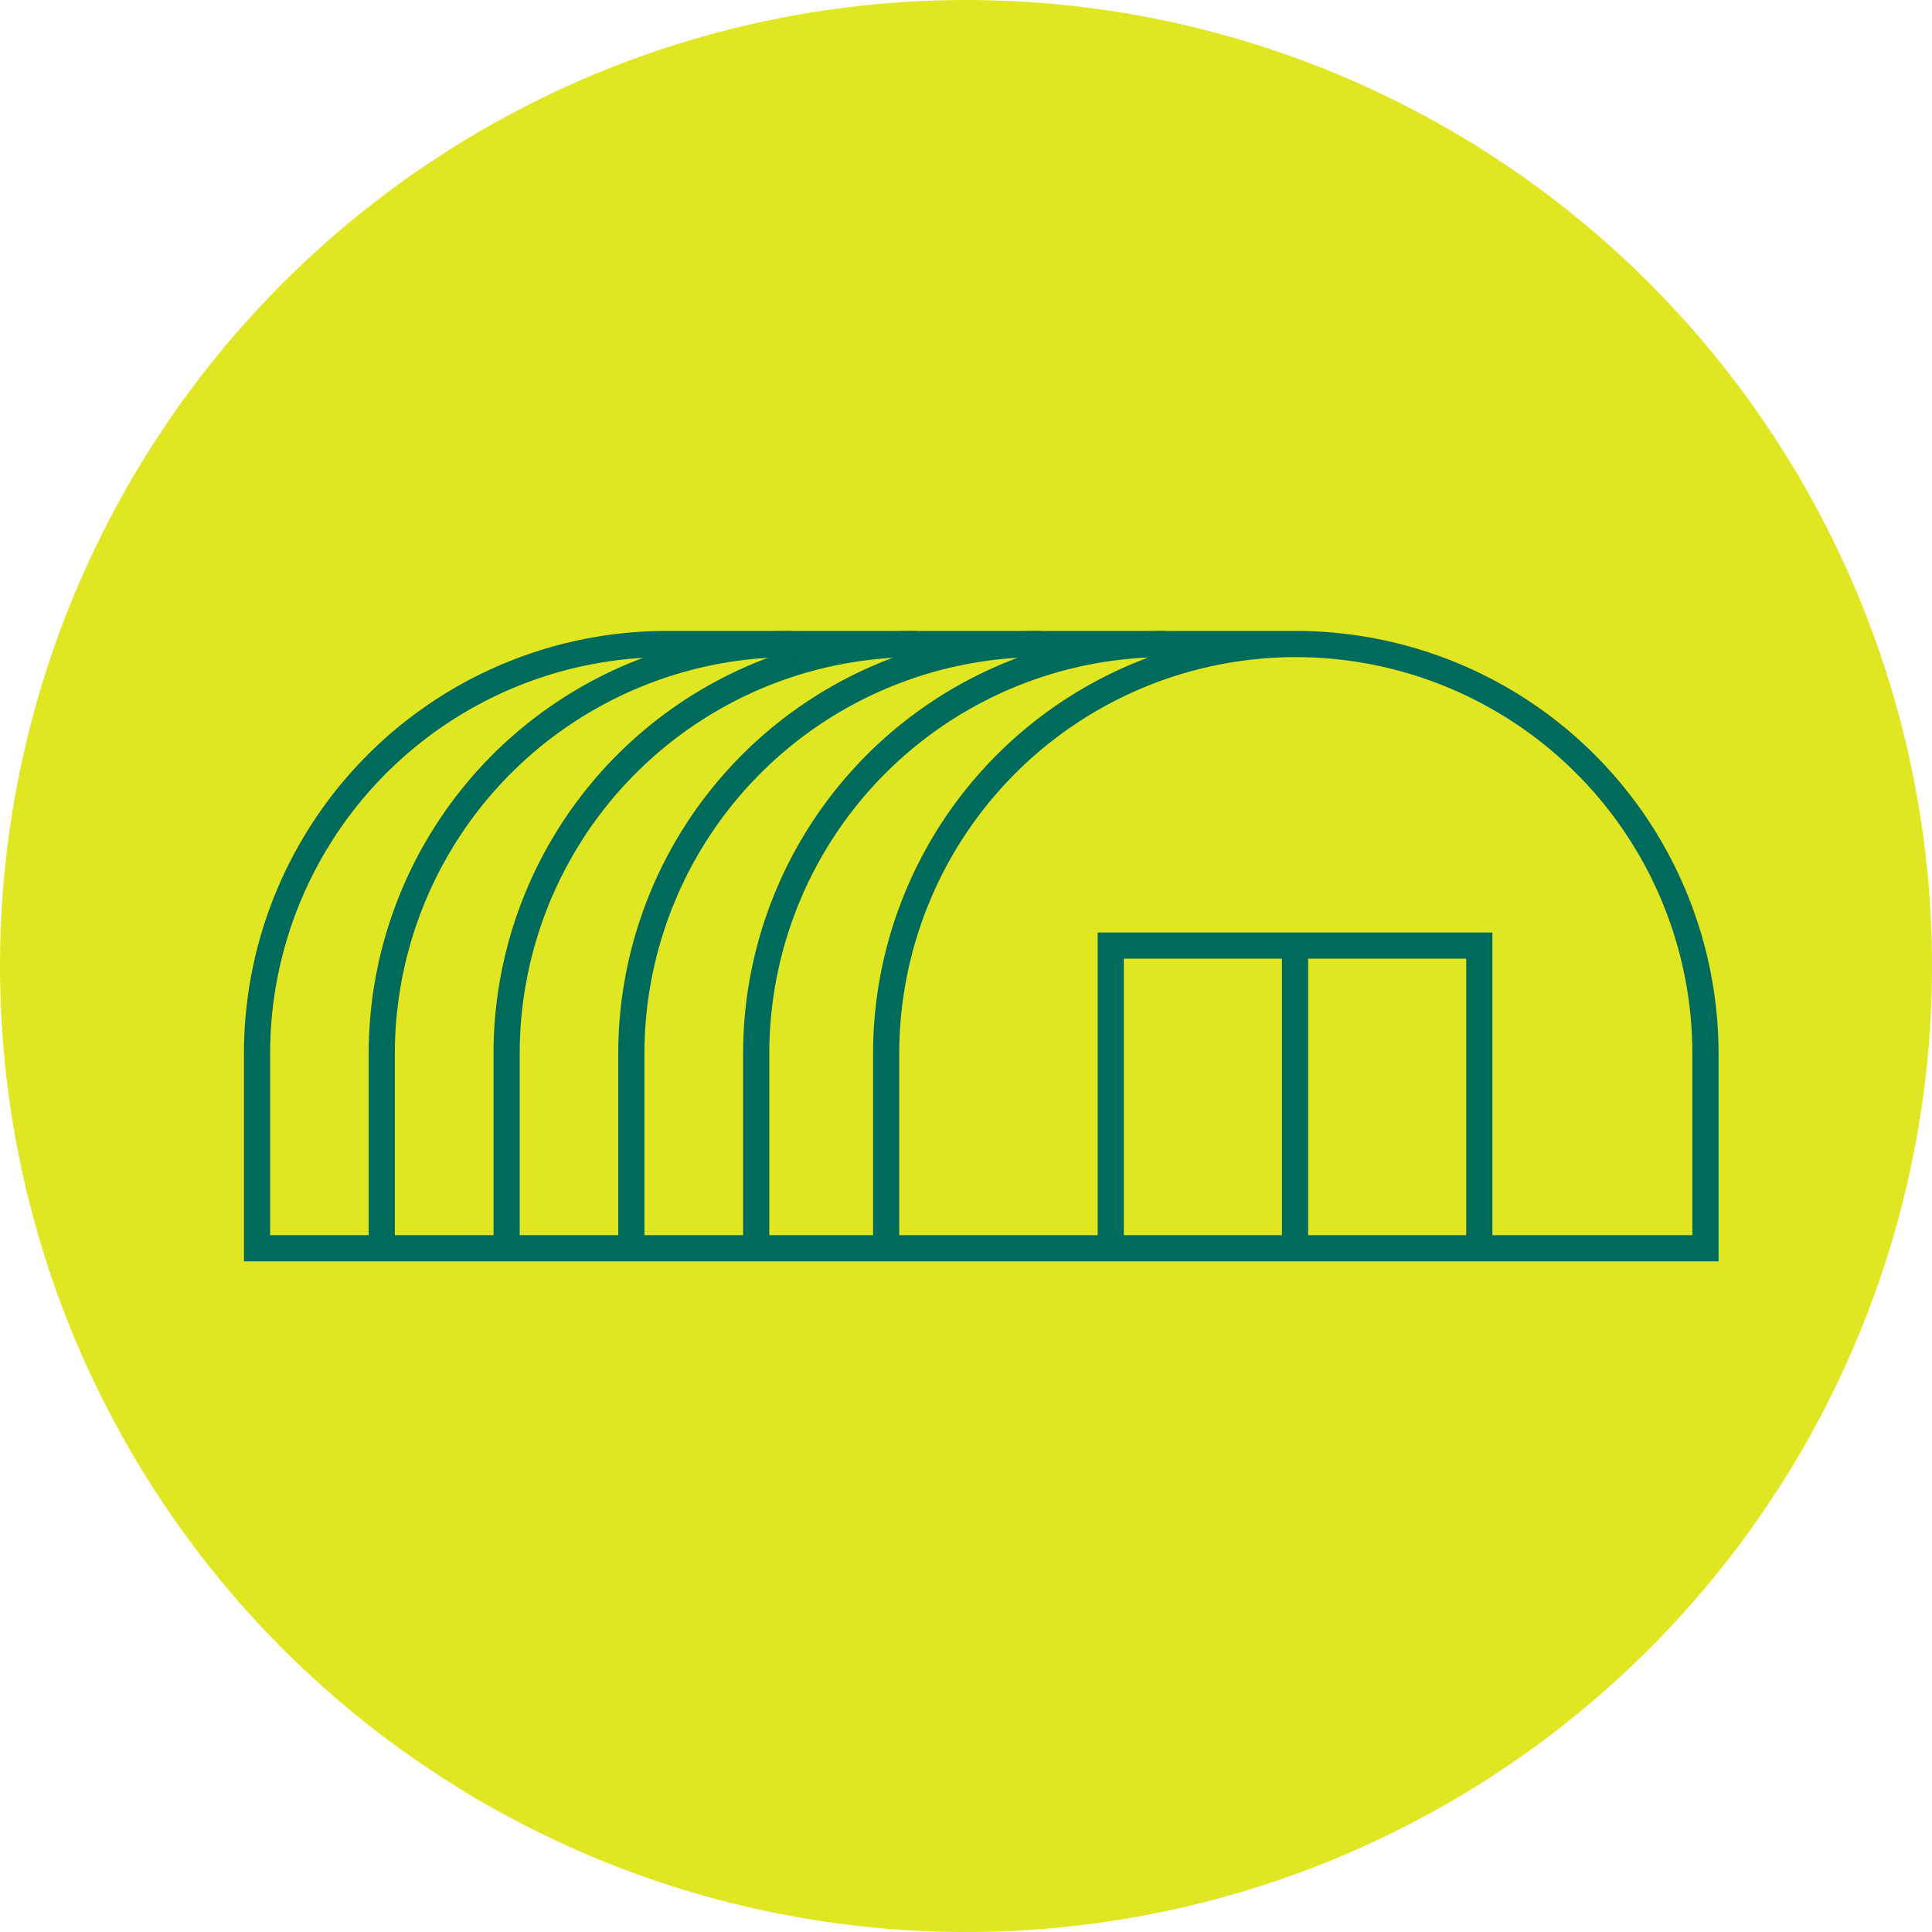 <?xml version="1.0" encoding="UTF-8"?> <svg xmlns="http://www.w3.org/2000/svg" viewBox="0 0 147.62 147.62"> <defs> <style>.cls-1{fill:#e0e621;}.cls-2{fill:none;stroke:#006a5b;stroke-miterlimit:10;stroke-width:2px;}</style> </defs> <g id="Layer_2" data-name="Layer 2"> <g id="Layer_1-2" data-name="Layer 1"> <circle class="cls-1" cx="73.81" cy="73.81" r="73.81"></circle> <path class="cls-2" d="M57.78,95.38V80.51a31.3,31.3,0,0,1,31.3-31.3"></path> <path class="cls-2" d="M48.24,95.38V80.51a31.3,31.3,0,0,1,31.3-31.3"></path> <path class="cls-2" d="M38.71,95.38V80.51A31.29,31.29,0,0,1,70,49.21"></path> <path class="cls-2" d="M29.17,95.38V80.51a31.3,31.3,0,0,1,31.3-31.3"></path> <path class="cls-2" d="M99,49.21H50.93a31.29,31.29,0,0,0-31.29,31.3V95.38H130.31V80.51a31.3,31.3,0,1,0-62.6,0V95.38"></path> <polyline class="cls-2" points="84.87 95.38 84.87 72.25 113.03 72.25 113.03 95.38"></polyline> <line class="cls-2" x1="98.95" y1="72.25" x2="98.95" y2="95.38"></line> </g> </g> </svg> 
